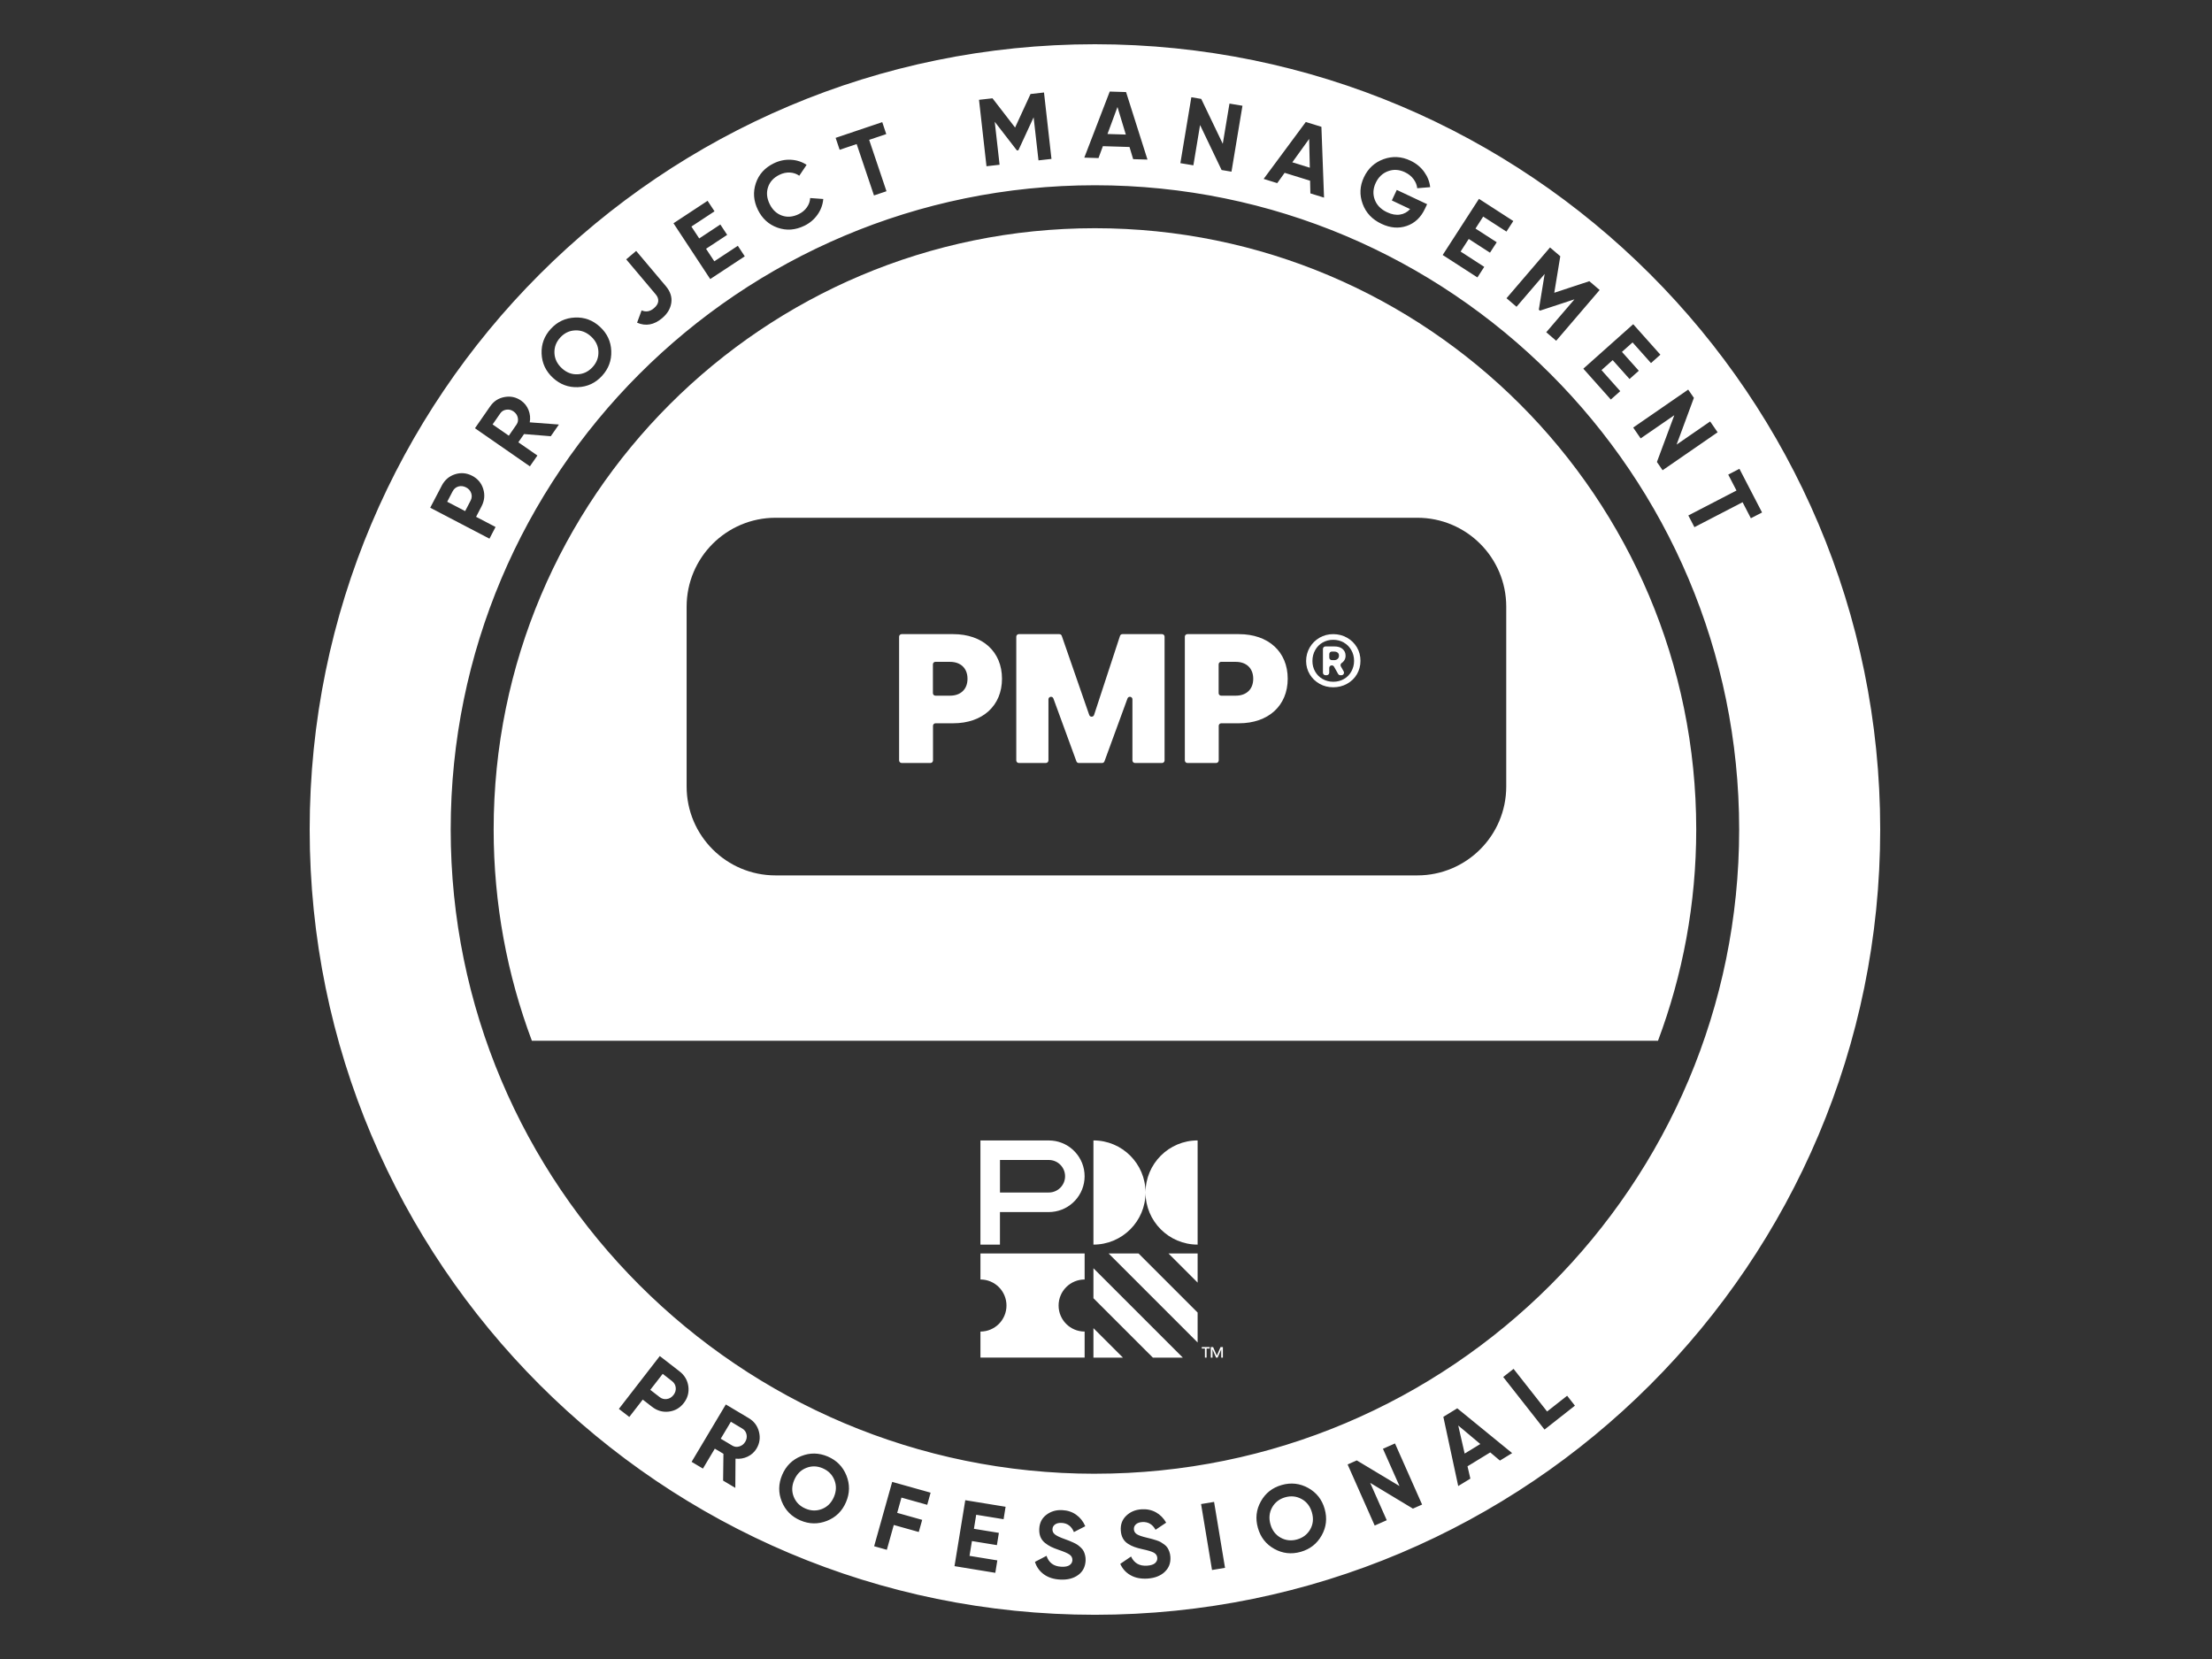 <svg width="100" height="75" viewBox="0 0 100 75" fill="none" xmlns="http://www.w3.org/2000/svg">
<rect x="0" y="0" width="100" height="75" fill="#333333" stroke="none"/>
<g clip-path="url(#clip0_16896_1154)">
<path d="M44.324 57.843C44.974 57.843 45.501 58.37 45.501 59.02C45.501 59.671 44.974 60.197 44.324 60.197V61.374H49.034V60.197C48.384 60.197 47.857 59.671 47.857 59.02C47.857 58.37 48.384 57.843 49.034 57.843V56.666H44.324V57.843Z" fill="white"/>
<path d="M51.787 53.911C51.787 52.611 50.732 51.556 49.432 51.556V56.266C50.732 56.266 51.787 55.212 51.787 53.912C51.787 55.212 52.842 56.266 54.142 56.266V51.556C52.842 51.556 51.787 52.61 51.787 53.911Z" fill="white"/>
<path d="M47.562 51.565C47.513 51.56 47.464 51.557 47.414 51.557H44.323V56.267H45.206V54.795H47.413C47.463 54.795 47.512 54.793 47.561 54.788C48.386 54.714 49.033 54.02 49.033 53.176C49.033 52.332 48.386 51.638 47.561 51.564L47.562 51.565ZM47.414 53.912H45.207V52.44H47.414C47.821 52.44 48.15 52.77 48.15 53.176C48.15 53.582 47.821 53.911 47.414 53.911V53.912Z" fill="white"/>
<path d="M49.432 61.375H50.766L49.432 60.043V61.375Z" fill="white"/>
<path d="M49.432 58.69L52.119 61.375H53.473L49.432 57.335V58.69Z" fill="white"/>
<path d="M52.824 56.666L54.142 57.984V56.666H52.824Z" fill="white"/>
<path d="M50.117 56.666L54.142 60.691V59.338L51.471 56.666H50.117Z" fill="white"/>
<path d="M54.33 60.965H54.472V61.375H54.547V60.965H54.688V60.898H54.33V60.965Z" fill="white"/>
<path d="M55.179 60.898L55.011 61.284L54.842 60.898H54.737L54.738 61.375H54.814V61.002L54.976 61.375H55.046L55.209 61.002V61.375H55.284V60.898H55.179Z" fill="white"/>
<path d="M58.846 67.769C58.615 67.641 58.367 67.614 58.101 67.689C57.835 67.765 57.638 67.919 57.509 68.149C57.381 68.38 57.356 68.634 57.434 68.91C57.513 69.188 57.668 69.39 57.898 69.517C58.128 69.644 58.377 69.669 58.642 69.594C58.907 69.518 59.105 69.365 59.235 69.136C59.364 68.907 59.389 68.653 59.31 68.376C59.231 68.1 59.077 67.897 58.846 67.769L58.846 67.769Z" fill="white"/>
<path d="M33.567 64.588L33.041 64.274L32.583 65.041L33.109 65.355C33.206 65.413 33.311 65.424 33.425 65.39C33.539 65.356 33.628 65.286 33.691 65.18C33.755 65.074 33.774 64.963 33.749 64.847C33.723 64.732 33.663 64.646 33.567 64.588Z" fill="white"/>
<path d="M21.072 22.035C20.955 21.974 20.838 21.96 20.723 21.993C20.608 22.027 20.521 22.1 20.462 22.213L20.217 22.683L21.028 23.106L21.273 22.636C21.332 22.524 21.342 22.41 21.303 22.296C21.263 22.182 21.187 22.094 21.072 22.035Z" fill="white"/>
<path d="M37.192 66.377C36.938 66.269 36.689 66.264 36.443 66.363C36.198 66.462 36.019 66.644 35.906 66.908C35.792 67.172 35.786 67.427 35.885 67.671C35.984 67.915 36.161 68.092 36.415 68.2C36.669 68.309 36.918 68.314 37.163 68.217C37.407 68.12 37.586 67.939 37.7 67.674C37.813 67.41 37.819 67.154 37.721 66.909C37.622 66.663 37.446 66.486 37.192 66.378V66.377Z" fill="white"/>
<path d="M26.112 16.921C26.375 16.909 26.6 16.801 26.787 16.598C26.974 16.395 27.063 16.162 27.053 15.899C27.044 15.635 26.933 15.406 26.721 15.212C26.509 15.017 26.271 14.925 26.007 14.936C25.742 14.946 25.517 15.053 25.33 15.257C25.143 15.46 25.055 15.694 25.065 15.958C25.076 16.222 25.188 16.452 25.399 16.647C25.61 16.842 25.848 16.934 26.111 16.921H26.112Z" fill="white"/>
<path d="M30.378 62.435L29.959 62.109L29.398 62.832L29.818 63.158C29.918 63.235 30.028 63.265 30.148 63.247C30.268 63.229 30.368 63.168 30.447 63.066C30.528 62.962 30.562 62.849 30.549 62.73C30.535 62.61 30.478 62.512 30.378 62.435Z" fill="white"/>
<path d="M23.218 18.601C23.117 18.53 23.007 18.503 22.89 18.521C22.773 18.538 22.683 18.593 22.619 18.684L22.269 19.188L23.003 19.697L23.351 19.193C23.415 19.101 23.434 18.997 23.408 18.88C23.382 18.764 23.318 18.671 23.216 18.6L23.218 18.601Z" fill="white"/>
<path d="M49.499 2C29.894 2 14 17.894 14 37.5C14 57.107 29.894 73.001 49.499 73.001C69.105 73.001 85 57.107 85 37.5C85 17.894 69.106 2 49.499 2ZM76.577 17.987L75.795 20.1L77.312 19.053L77.65 19.543L75.163 21.259L74.906 20.885L75.692 18.771L74.171 19.819L73.833 19.329L76.32 17.613L76.577 17.986V17.987ZM75.063 16.034L74.638 16.414L73.805 15.48L73.325 15.908L74.087 16.761L73.668 17.134L72.906 16.281L72.401 16.732L73.248 17.683L72.822 18.062L71.579 16.667L73.834 14.657L75.063 16.035V16.034ZM70.537 11.586L70.266 13.235L71.851 12.712L72.317 13.11L70.352 15.405L69.903 15.02L71.178 13.532L69.62 14.044L69.567 13.999L69.831 12.385L68.559 13.869L68.107 13.482L70.073 11.187L70.538 11.585L70.537 11.586ZM66.861 8.989L68.413 9.992L68.103 10.47L67.052 9.791L66.704 10.332L67.664 10.952L67.359 11.423L66.399 10.803L66.031 11.372L67.1 12.064L66.791 12.542L65.221 11.528L66.861 8.99V8.989ZM61.66 8.013C61.848 7.614 62.144 7.342 62.548 7.195C62.953 7.049 63.359 7.071 63.764 7.263C64.019 7.383 64.225 7.551 64.381 7.766C64.537 7.981 64.628 8.213 64.655 8.461L64.069 8.509C64.056 8.366 64.001 8.23 63.903 8.097C63.805 7.965 63.674 7.861 63.513 7.785C63.253 7.663 62.999 7.647 62.751 7.739C62.503 7.83 62.317 8.006 62.194 8.266C62.073 8.524 62.057 8.777 62.149 9.025C62.241 9.273 62.427 9.464 62.708 9.596C62.916 9.694 63.11 9.729 63.29 9.701C63.47 9.674 63.623 9.591 63.749 9.452L62.922 9.062L63.146 8.586L64.517 9.231L64.417 9.442C64.233 9.832 63.959 10.089 63.595 10.214C63.231 10.339 62.851 10.307 62.456 10.12C62.034 9.922 61.749 9.62 61.602 9.214C61.454 8.809 61.473 8.408 61.66 8.013ZM59.033 5.515L59.738 5.733L59.857 8.934L59.239 8.742L59.226 8.169L58.076 7.813L57.741 8.279L57.127 8.088L59.032 5.516L59.033 5.515ZM53.858 4.396L54.305 4.471L55.279 6.501L55.582 4.683L56.169 4.781L55.673 7.761L55.226 7.686L54.253 5.652L53.95 7.474L53.362 7.376L53.858 4.396ZM50.169 4.139L50.907 4.162L51.875 7.214L51.228 7.195L51.063 6.645L49.859 6.608L49.661 7.146L49.019 7.126L50.169 4.139H50.169ZM44.868 4.443L45.89 5.766L46.588 4.25L47.197 4.181L47.535 7.184L46.948 7.25L46.728 5.303L46.04 6.792L45.972 6.8L44.97 5.505L45.189 7.448L44.597 7.515L44.259 4.512L44.868 4.444V4.443ZM39.885 5.522L40.066 6.062L39.293 6.322L40.076 8.645L39.511 8.836L38.728 6.513L37.959 6.772L37.777 6.232L39.883 5.522H39.885ZM34.17 8.282C34.305 7.882 34.576 7.581 34.985 7.382C35.23 7.263 35.486 7.209 35.75 7.222C36.015 7.236 36.253 7.312 36.465 7.452L36.134 7.944C36.007 7.855 35.865 7.808 35.708 7.8C35.551 7.792 35.394 7.826 35.239 7.901C34.975 8.03 34.803 8.217 34.722 8.461C34.641 8.705 34.665 8.959 34.794 9.223C34.921 9.484 35.105 9.658 35.348 9.745C35.591 9.831 35.844 9.81 36.107 9.682C36.263 9.606 36.386 9.504 36.478 9.373C36.569 9.244 36.619 9.104 36.625 8.953L37.218 8.996C37.197 9.249 37.112 9.484 36.961 9.7C36.81 9.915 36.612 10.085 36.364 10.206C35.955 10.405 35.551 10.434 35.152 10.293C34.753 10.152 34.456 9.882 34.262 9.484C34.066 9.083 34.035 8.683 34.17 8.283V8.282ZM31.988 9.077L32.302 9.553L31.257 10.242L31.61 10.779L32.565 10.149L32.874 10.618L31.919 11.247L32.292 11.813L33.356 11.112L33.669 11.588L32.108 12.616L30.447 10.093L31.99 9.077L31.988 9.077ZM28.76 11.344L30.101 12.935C30.305 13.177 30.387 13.43 30.348 13.691C30.309 13.954 30.171 14.185 29.933 14.384C29.57 14.69 29.192 14.758 28.801 14.588L29.006 14.032C29.201 14.116 29.385 14.085 29.558 13.938C29.68 13.837 29.745 13.732 29.757 13.625C29.768 13.518 29.732 13.414 29.649 13.315L28.309 11.725L28.761 11.343L28.76 11.344ZM24.904 14.865C25.2 14.543 25.563 14.374 25.993 14.355C26.423 14.336 26.8 14.476 27.123 14.774C27.447 15.072 27.618 15.436 27.634 15.866C27.651 16.296 27.511 16.672 27.215 16.994C26.919 17.316 26.556 17.486 26.127 17.503C25.698 17.521 25.322 17.38 24.998 17.082C24.674 16.783 24.503 16.42 24.485 15.991C24.467 15.562 24.607 15.187 24.903 14.865H24.904ZM22.162 18.367C22.321 18.137 22.537 17.998 22.809 17.949C23.082 17.899 23.331 17.953 23.558 18.111C23.712 18.218 23.824 18.36 23.895 18.54C23.965 18.718 23.984 18.903 23.949 19.093L25.267 19.192L24.9 19.721L23.691 19.623L23.433 19.995L24.295 20.593L23.955 21.082L21.472 19.36L22.161 18.368L22.162 18.367ZM19.97 21.956C20.105 21.698 20.304 21.527 20.569 21.441C20.835 21.356 21.094 21.379 21.346 21.51C21.599 21.642 21.766 21.841 21.847 22.108C21.929 22.375 21.902 22.637 21.768 22.894L21.523 23.364L22.403 23.824L22.127 24.352L19.449 22.953L19.971 21.956H19.97ZM30.913 63.428C30.739 63.653 30.513 63.782 30.236 63.816C29.959 63.849 29.706 63.776 29.477 63.598L29.057 63.273L28.449 64.058L27.978 63.693L29.828 61.304L30.718 61.994C30.948 62.172 31.082 62.4 31.119 62.676C31.155 62.952 31.087 63.203 30.913 63.428H30.913ZM34.203 65.486C34.106 65.647 33.972 65.768 33.799 65.851C33.626 65.933 33.443 65.964 33.251 65.943L33.242 67.264L32.69 66.935L32.705 65.723L32.315 65.491L31.778 66.392L31.266 66.087L32.813 63.493L33.851 64.112C34.091 64.255 34.245 64.461 34.312 64.729C34.38 64.997 34.343 65.25 34.202 65.487L34.203 65.486ZM38.247 67.907C38.075 68.312 37.788 68.594 37.389 68.753C36.988 68.912 36.587 68.907 36.185 68.735C35.783 68.564 35.502 68.278 35.342 67.88C35.182 67.482 35.188 67.08 35.361 66.675C35.533 66.271 35.819 65.988 36.218 65.828C36.616 65.668 37.016 65.674 37.419 65.845C37.821 66.017 38.103 66.302 38.264 66.701C38.425 67.1 38.42 67.502 38.247 67.907ZM41.917 68.029L40.753 67.703L40.56 68.393L41.69 68.71L41.536 69.258L40.406 68.941L40.092 70.063L39.518 69.902L40.334 66.993L42.071 67.481L41.918 68.029H41.917ZM45.368 68.68L44.132 68.479L44.029 69.114L45.157 69.298L45.068 69.852L43.939 69.668L43.83 70.337L45.087 70.542L44.996 71.104L43.151 70.802L43.638 67.821L45.461 68.118L45.37 68.68H45.368ZM48.742 71.202C48.532 71.356 48.265 71.425 47.94 71.41C47.64 71.396 47.392 71.318 47.194 71.175C46.996 71.032 46.861 70.843 46.788 70.609L47.311 70.336C47.414 70.649 47.638 70.813 47.983 70.829C48.15 70.838 48.274 70.812 48.354 70.756C48.434 70.699 48.477 70.624 48.481 70.533C48.485 70.427 48.442 70.341 48.35 70.278C48.259 70.215 48.091 70.143 47.85 70.062C47.717 70.016 47.605 69.971 47.513 69.926C47.422 69.881 47.331 69.823 47.241 69.751C47.151 69.679 47.084 69.59 47.039 69.485C46.995 69.379 46.977 69.258 46.983 69.119C46.995 68.846 47.102 68.633 47.305 68.48C47.506 68.327 47.743 68.256 48.017 68.269C48.261 68.281 48.474 68.35 48.653 68.479C48.833 68.607 48.97 68.779 49.063 68.997L48.55 69.262C48.441 68.998 48.255 68.859 47.991 68.847C47.867 68.841 47.769 68.865 47.696 68.917C47.623 68.97 47.584 69.041 47.58 69.13C47.575 69.224 47.611 69.303 47.688 69.366C47.764 69.429 47.913 69.5 48.134 69.579C48.224 69.613 48.293 69.638 48.34 69.656C48.386 69.674 48.45 69.702 48.53 69.739C48.61 69.776 48.672 69.81 48.715 69.84C48.759 69.871 48.808 69.912 48.863 69.963C48.918 70.015 48.96 70.068 48.987 70.121C49.015 70.174 49.037 70.238 49.056 70.312C49.074 70.387 49.081 70.467 49.078 70.553C49.064 70.832 48.953 71.049 48.742 71.203V71.202ZM52.653 71.065C52.461 71.242 52.203 71.342 51.88 71.364C51.581 71.383 51.325 71.334 51.113 71.214C50.9 71.095 50.744 70.923 50.645 70.699L51.133 70.367C51.272 70.667 51.514 70.804 51.858 70.781C52.024 70.769 52.145 70.731 52.218 70.666C52.291 70.6 52.325 70.522 52.319 70.429C52.311 70.323 52.258 70.244 52.159 70.191C52.06 70.139 51.887 70.086 51.638 70.034C51.5 70.003 51.383 69.97 51.287 69.936C51.191 69.902 51.094 69.855 50.997 69.793C50.899 69.732 50.822 69.651 50.767 69.552C50.711 69.452 50.678 69.332 50.669 69.195C50.65 68.922 50.732 68.698 50.915 68.523C51.097 68.348 51.326 68.251 51.598 68.233C51.842 68.216 52.06 68.261 52.254 68.367C52.447 68.474 52.603 68.63 52.72 68.836L52.24 69.158C52.102 68.908 51.901 68.792 51.637 68.809C51.514 68.817 51.418 68.852 51.352 68.912C51.285 68.974 51.255 69.048 51.261 69.137C51.267 69.231 51.312 69.306 51.395 69.359C51.478 69.413 51.633 69.466 51.863 69.52C51.956 69.543 52.027 69.561 52.076 69.573C52.124 69.586 52.191 69.606 52.274 69.633C52.359 69.661 52.424 69.687 52.47 69.713C52.517 69.74 52.57 69.775 52.631 69.82C52.692 69.865 52.739 69.912 52.773 69.962C52.806 70.011 52.836 70.072 52.862 70.143C52.889 70.215 52.905 70.294 52.911 70.38C52.93 70.659 52.844 70.886 52.652 71.063L52.653 71.065ZM54.793 70.976L54.298 67.995L54.886 67.898L55.381 70.879L54.794 70.976H54.793ZM59.749 69.413C59.539 69.789 59.223 70.036 58.802 70.156C58.382 70.275 57.984 70.231 57.609 70.022C57.234 69.813 56.986 69.497 56.867 69.073C56.747 68.65 56.79 68.251 57 67.876C57.208 67.501 57.524 67.253 57.944 67.134C58.364 67.014 58.763 67.059 59.14 67.267C59.516 67.475 59.765 67.791 59.885 68.215C60.005 68.638 59.961 69.037 59.75 69.413H59.749ZM63.876 68.202L61.943 67.037L62.692 68.726L62.147 68.967L60.923 66.205L61.337 66.022L63.268 67.181L62.52 65.496L63.065 65.255L64.29 68.018L63.876 68.201V68.202ZM67.809 66.03L67.371 65.66L66.343 66.288L66.472 66.846L65.923 67.181L65.251 64.052L65.88 63.667L68.361 65.692L67.809 66.03ZM69.824 64.627L67.957 62.251L68.425 61.883L69.941 63.811L70.847 63.099L71.199 63.547L69.826 64.627H69.824ZM49.499 66.625C33.414 66.625 20.375 53.585 20.375 37.5C20.375 21.416 33.415 8.375 49.499 8.375C65.584 8.375 78.624 21.415 78.624 37.499C78.624 53.584 65.584 66.624 49.499 66.624V66.625ZM78.778 22.705L76.601 23.832L76.326 23.303L78.503 22.176L78.13 21.456L78.636 21.194L79.659 23.168L79.153 23.429L78.778 22.704V22.705Z" fill="white"/>
<path d="M59.184 6.28L58.423 7.337L59.214 7.582L59.184 6.28Z" fill="white"/>
<path d="M50.519 4.837L50.067 6.058L50.896 6.083L50.519 4.837Z" fill="white"/>
<path d="M66.921 65.281L65.924 64.444L66.214 65.713L66.921 65.281Z" fill="white"/>
<path d="M49.499 10.317C34.487 10.317 22.317 22.488 22.317 37.499C22.317 40.861 22.929 44.078 24.045 47.05H74.955C76.07 44.078 76.683 40.861 76.683 37.499C76.683 22.487 64.512 10.317 49.5 10.317H49.499ZM68.094 35.555C68.094 37.775 66.293 39.575 64.073 39.575H35.06C32.84 39.575 31.041 37.776 31.041 35.556V27.427C31.041 25.207 32.841 23.407 35.061 23.407H64.074C66.294 23.407 68.094 25.206 68.094 27.426V35.555Z" fill="white"/>
<path d="M59.654 28.829C59.84 28.723 60.045 28.668 60.272 28.668C60.498 28.668 60.711 28.723 60.897 28.829C61.087 28.935 61.233 29.081 61.343 29.264C61.452 29.447 61.504 29.651 61.504 29.875C61.504 30.098 61.449 30.299 61.343 30.482C61.237 30.664 61.087 30.807 60.897 30.913C60.706 31.019 60.498 31.07 60.272 31.07C60.045 31.07 59.84 31.019 59.654 30.913C59.468 30.807 59.318 30.664 59.212 30.485C59.102 30.306 59.047 30.101 59.047 29.882C59.047 29.662 59.102 29.454 59.212 29.268C59.321 29.081 59.468 28.939 59.654 28.829ZM60.755 29.048C60.612 28.968 60.452 28.924 60.272 28.924C60.092 28.924 59.939 28.965 59.792 29.048C59.65 29.128 59.536 29.246 59.456 29.392C59.373 29.538 59.332 29.703 59.332 29.882C59.332 30.061 59.373 30.214 59.456 30.361C59.537 30.504 59.651 30.617 59.792 30.697C59.935 30.777 60.096 30.821 60.272 30.821C60.448 30.821 60.612 30.781 60.755 30.697C60.898 30.617 61.01 30.503 61.091 30.357C61.172 30.211 61.215 30.053 61.215 29.878C61.215 29.703 61.175 29.538 61.091 29.392C61.006 29.245 60.898 29.132 60.755 29.052V29.048ZM60.693 29.337C60.784 29.413 60.831 29.516 60.831 29.644C60.831 29.733 60.806 29.809 60.758 29.875C60.73 29.914 60.694 29.948 60.652 29.975C60.602 30.008 60.589 30.078 60.619 30.13L60.745 30.353C60.788 30.43 60.733 30.526 60.644 30.526H60.595C60.553 30.526 60.515 30.503 60.494 30.467L60.308 30.138C60.287 30.102 60.249 30.08 60.207 30.08C60.143 30.08 60.092 30.131 60.092 30.195V30.41C60.092 30.473 60.041 30.525 59.977 30.525H59.922C59.858 30.525 59.807 30.473 59.807 30.41V29.339C59.807 29.275 59.858 29.224 59.922 29.224H60.322C60.48 29.224 60.604 29.26 60.695 29.337H60.692H60.693ZM60.305 29.845C60.374 29.845 60.429 29.827 60.47 29.79C60.51 29.753 60.532 29.706 60.532 29.643C60.532 29.581 60.514 29.537 60.473 29.504C60.433 29.471 60.378 29.456 60.305 29.456H60.209C60.145 29.456 60.094 29.508 60.094 29.572V29.728C60.094 29.792 60.145 29.843 60.209 29.843H60.305V29.845Z" fill="white"/>
<path d="M40.647 34.378V28.783C40.647 28.719 40.699 28.668 40.762 28.668H43.093C44.417 28.668 45.298 29.457 45.298 30.683C45.298 31.909 44.417 32.698 43.093 32.698H42.294C42.231 32.698 42.179 32.749 42.179 32.813V34.378C42.179 34.441 42.128 34.493 42.064 34.493H40.763C40.699 34.493 40.648 34.441 40.648 34.378H40.647ZM42.95 29.919H42.29C42.226 29.919 42.175 29.97 42.175 30.034V31.335C42.175 31.399 42.226 31.45 42.29 31.45H42.95C43.433 31.45 43.739 31.158 43.739 30.686C43.739 30.213 43.432 29.921 42.95 29.921V29.918V29.919ZM45.944 34.378V28.783C45.944 28.719 45.995 28.668 46.059 28.668H47.891C47.941 28.668 47.984 28.699 48 28.745L49.242 32.323C49.278 32.427 49.427 32.426 49.461 32.321L50.633 28.747C50.649 28.699 50.693 28.668 50.743 28.668H52.533C52.597 28.668 52.648 28.719 52.648 28.783V34.378C52.648 34.441 52.597 34.493 52.533 34.493H51.31C51.246 34.493 51.195 34.441 51.195 34.378V31.616C51.195 31.487 51.015 31.455 50.971 31.577L49.931 34.418C49.914 34.464 49.871 34.494 49.822 34.494H48.77C48.722 34.494 48.679 34.463 48.662 34.418L47.622 31.577C47.578 31.455 47.398 31.488 47.398 31.616V34.378C47.398 34.441 47.347 34.493 47.283 34.493H46.059C45.995 34.493 45.944 34.441 45.944 34.378ZM53.564 34.378V28.783C53.564 28.719 53.615 28.668 53.679 28.668H56.01C57.333 28.668 58.215 29.457 58.215 30.683C58.215 31.909 57.333 32.698 56.01 32.698H55.211C55.147 32.698 55.096 32.749 55.096 32.813V34.378C55.096 34.441 55.045 34.493 54.981 34.493H53.68C53.616 34.493 53.565 34.441 53.565 34.378H53.564ZM55.867 29.919H55.207C55.143 29.919 55.092 29.97 55.092 30.034V31.335C55.092 31.399 55.143 31.45 55.207 31.45H55.867C56.35 31.45 56.656 31.158 56.656 30.686C56.656 30.213 56.349 29.921 55.867 29.921V29.918V29.919Z" fill="white"/>
</g>
<defs>
<clipPath id="clip0_16896_1154">
<rect width="71" height="71" fill="white" transform="translate(14 2)"/>
</clipPath>
</defs>
</svg>
